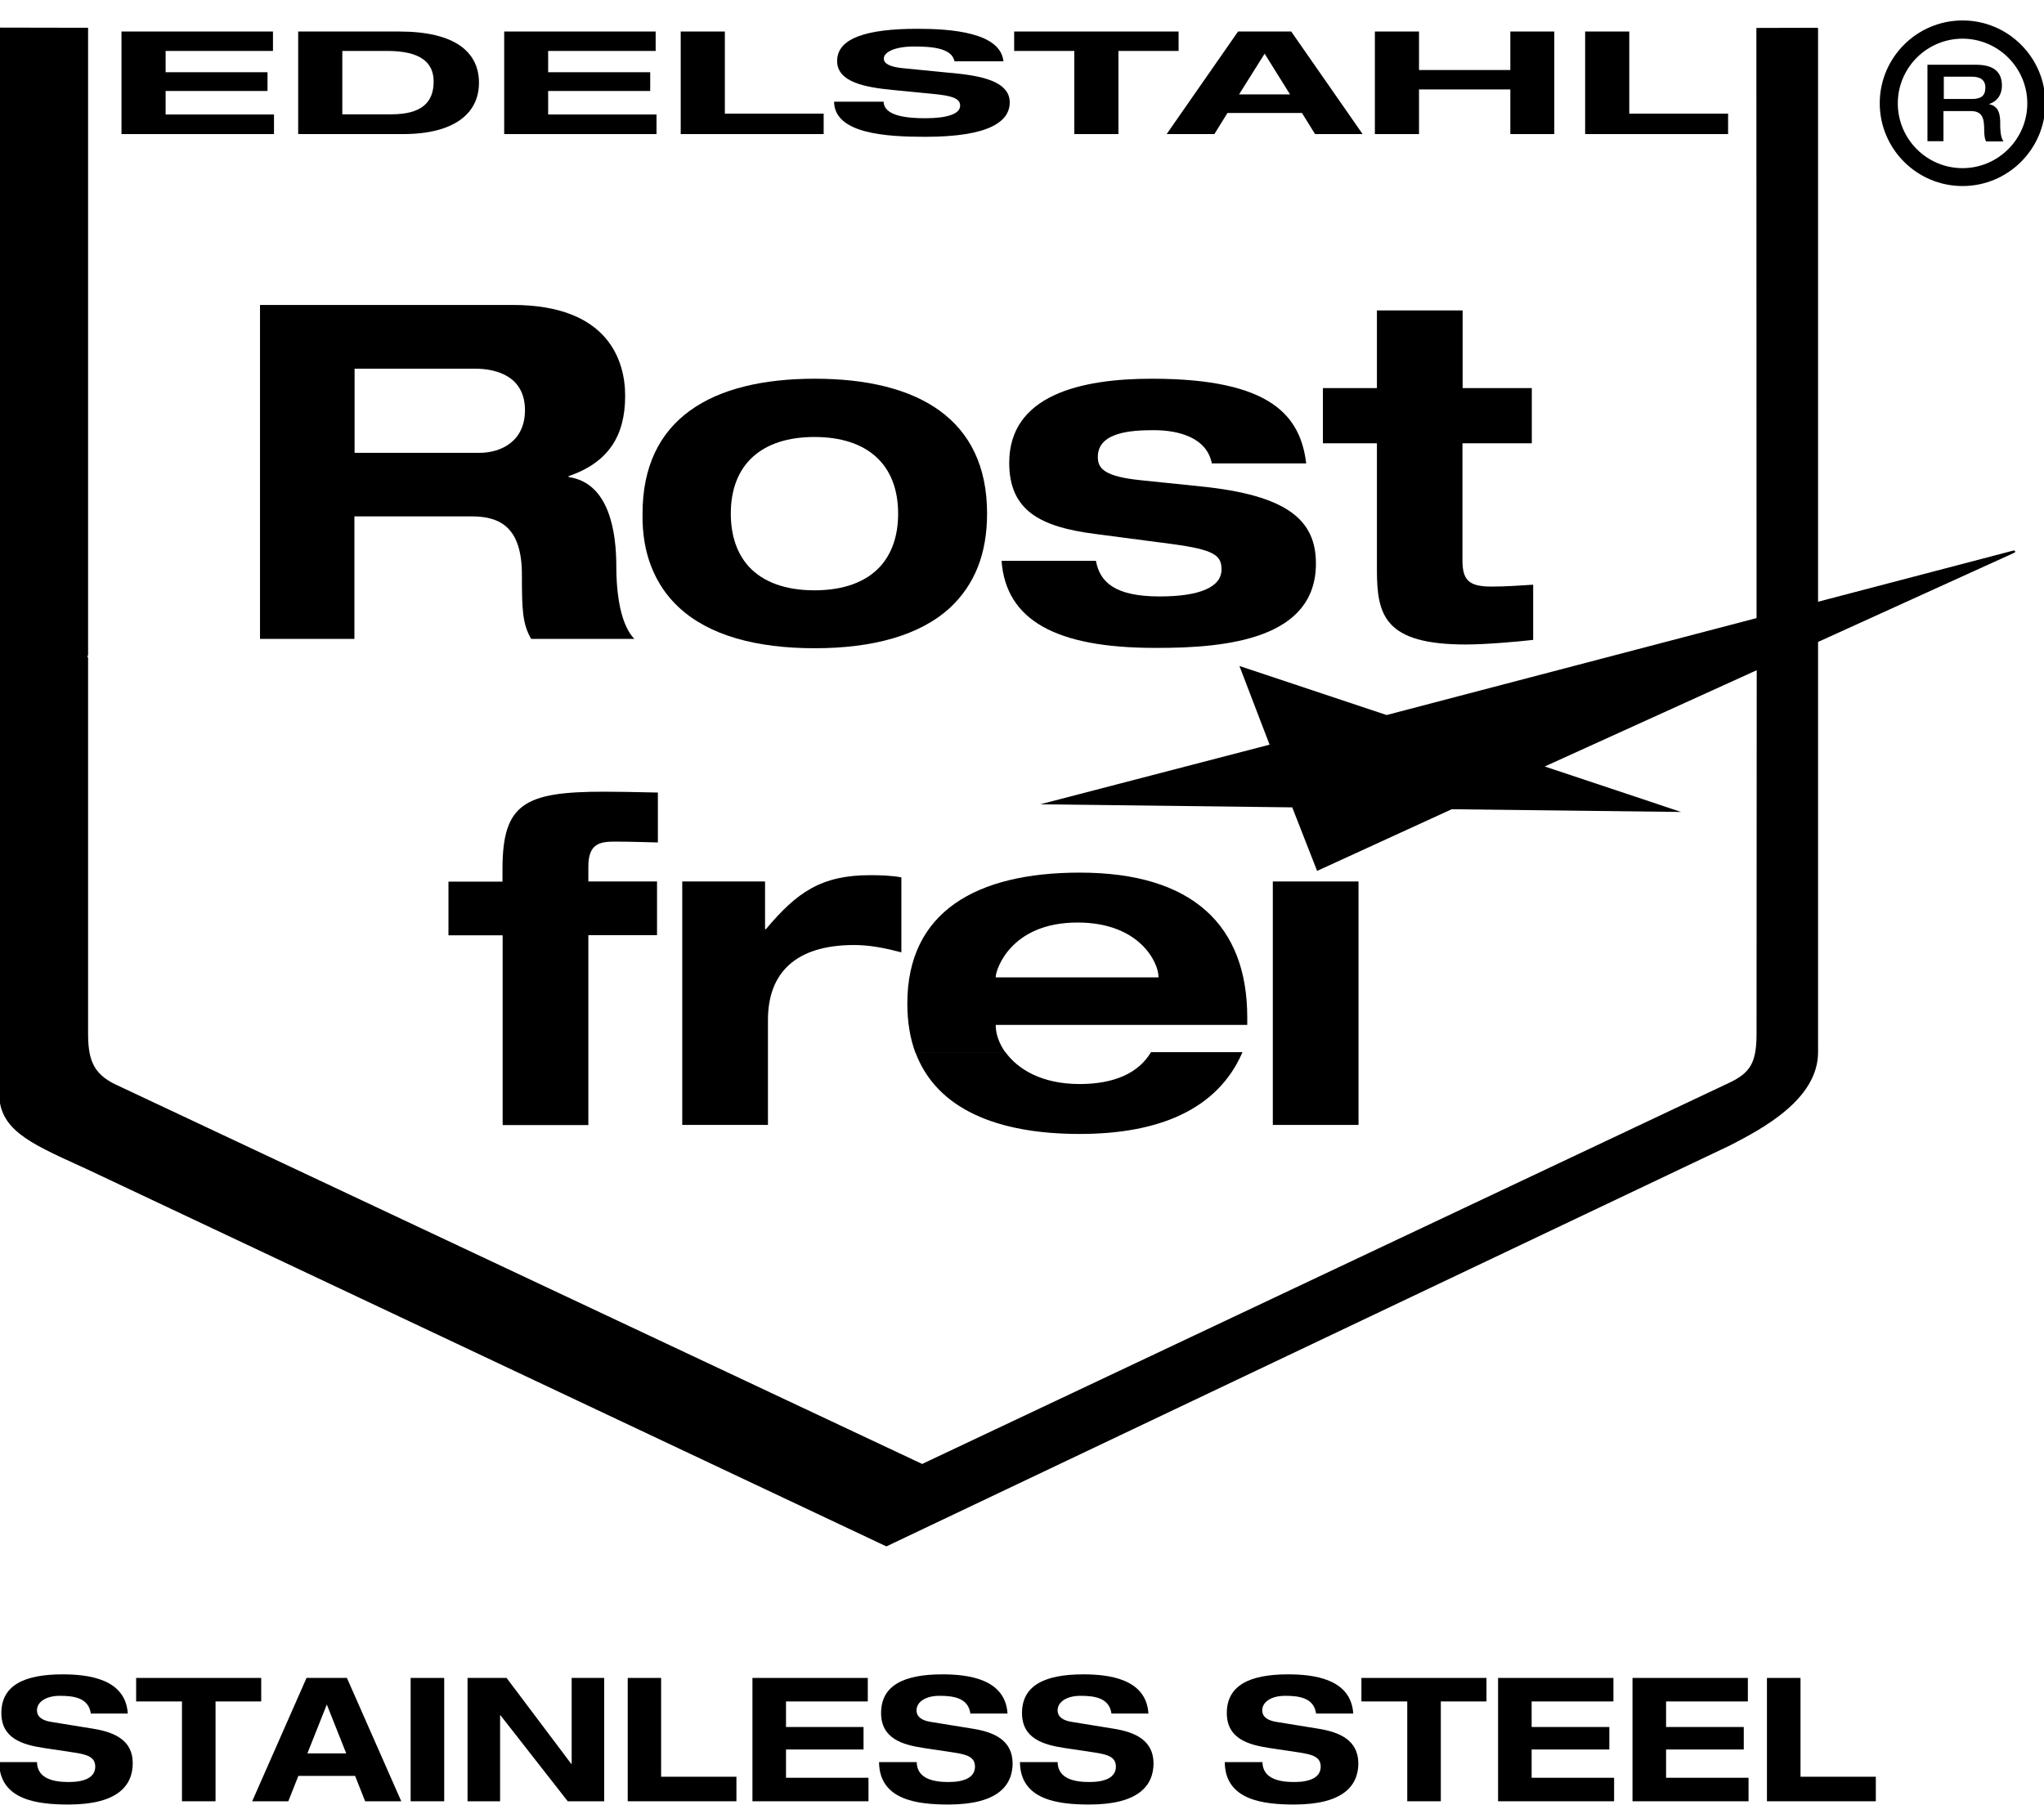 <?xml version="1.0" encoding="utf-8"?>
<!-- Generator: Adobe Illustrator 19.2.0, SVG Export Plug-In . SVG Version: 6.00 Build 0)  -->
<!DOCTYPE svg PUBLIC "-//W3C//DTD SVG 1.1//EN" "http://www.w3.org/Graphics/SVG/1.1/DTD/svg11.dtd">
<svg version="1.1" id="Ebene_1" xmlns="http://www.w3.org/2000/svg" xmlns:xlink="http://www.w3.org/1999/xlink" x="0px" y="0px"
	 viewBox="0 0 1199.6 1059.3" style="enable-background:new 0 0 1199.6 1059.3;" xml:space="preserve">
<g>
	<path d="M1167.5,61.2V61c4.2-1.3,7.4-5,7.4-10.8c0-7-3.7-12.2-15.2-12.2h-28.5v44.9h9.4V65.2h16.1c6.9,0,7.8,4.5,7.8,11
		c0,3.3,0.4,5.5,1.1,6.8h10.2c-1.8-2.5-1.9-7.5-1.9-9.6C1174.1,66.9,1172.9,62.3,1167.5,61.2z M1157.1,58.1h-16.3V45h16.3
		c5,0,8.1,1.8,8.1,6.5C1165.1,56.6,1162.3,58.1,1157.1,58.1z"/>
	<path d="M360.7,494c8.6,0,16.9,0.3,25.4,0.5v-29.3c-12.3-0.3-24.9-0.5-31.7-0.5c-46.9,0-59.5,7.2-59.5,45.6v7.2h-31.7v31.5H295
		v111.4h50.3V548.9h40.3v-31.5h-40.3v-8.8C345.3,495.3,351.9,494,360.7,494z"/>
	<path d="M400.4,517.4v142.9h50.3v-61.6c0-27.7,16.3-44,50.6-44c9.4,0,18.6,1.9,27.7,4.3v-44c-5.7-1.1-12.6-1.3-18.3-1.3
		c-28.6,0-42.9,9.9-61.2,31.7H449v-28H400.4z"/>
	<path d="M633.6,636.3c-22.3,0-36.4-8.8-43.5-18.7l-52.9,0c12.4,33.4,48,48,96.5,48c46,0,80.9-14.1,95.5-48h-53.7
		C668.2,629.9,653.9,636.3,633.6,636.3z"/>
	<path d="M732,597.2c0-53.9-32-85-98.3-85c-60.6,0-101.2,22.9-101.2,76.8c0,10.8,1.6,20.4,4.7,28.8l52.9,0c-3.8-5.3-5.7-11-5.7-15.7
		v-0.5H732V597.2z M679.9,573.7h-95.5v-0.5c0-3.5,8.3-31.7,48-31.7c36.9,0,47.5,24,47.5,31.7V573.7z"/>
	<rect x="747" y="517.4" width="50.3" height="142.9"/>
	<path d="M366.9,232.3c0-20-9.4-53.3-66-53.3H152.6V375h55.4v-71.9h68.9c17.1,0,29.4,6.9,29.4,34.3c0,20.6,0.3,28.6,5.4,37.6h60.6
		c-9.7-9.9-10.6-33-10.6-42.6c0-19.2-3.7-48.9-28-52.4v-0.5C356.9,271.5,366.9,256.1,366.9,232.3z M281.5,265.8h-73.4v-49.4h70.6
		c13.4,0,29.4,4.9,29.4,24.4C308.1,259.2,293.8,265.8,281.5,265.8z"/>
	<path d="M382.2,332.5L382.2,332.5c3.7,9.5,9.1,17.4,16.2,24l85,0l-85,0c17.7,16.5,45.5,24,79.7,24c34.2,0,61.9-7.5,79.7-24h0
		c7-6.6,12.5-14.5,16.2-24l-26.7,0l26.7,0c3.5-9,5.3-19.3,5.3-31.1c0-55.5-40.6-79.1-101.1-79.1c-60.6,0-101.1,23.6-101.1,79.1
		C376.9,313.2,378.7,323.6,382.2,332.5z M428.9,301.5c0-28.8,18-45,49.1-45s49.1,16.2,49.1,45c0,13.1-3.7,23.5-10.6,31.1h0
		c-8.4,9.1-21.5,13.9-38.5,13.9c-17,0-30.1-4.8-38.5-13.9l-26.9,0l26.9,0C432.6,325,428.9,314.5,428.9,301.5z"/>
	<path d="M772.3,330.8c0-25.5-16.6-40.1-67.7-45.3l-34.9-3.6c-21.7-2.2-25.4-6.9-25.4-13.7c0-14.6,19.7-15.7,32.9-15.7
		c14.6,0,31.1,4.4,34,19.5h55.4c-3.4-27.5-20-49.7-90.6-49.7c-41.7,0-83.7,9.6-83.7,49.4c0,28,18.3,37.6,50.3,41.7l45.7,6
		c24.3,3.3,28.6,6.6,28.6,14.8c0,10.7-13.4,15.9-36.3,15.9c-26,0-35.1-8.2-37.4-20.9h-55.4c2.6,34.9,32,51.1,90,51.1
		C721.5,380.5,772.3,374.5,772.3,330.8z"/>
	<path d="M860.4,378.3c11.1,0,30-1.6,39.4-2.7v-32.4c-8,0.5-15.7,1.1-24.6,1.1c-13.1,0-16.9-3.8-16.9-15.4v-68.7H899v-32.4h-40.6
		v-45.6h-50.3v45.6h-31.7v32.4h31.7v74.4C808.1,361.3,812.7,378.3,860.4,378.3z"/>
	<polygon points="160.8,67.2 97.2,67.2 97.2,53.4 157,53.4 157,42.4 97.2,42.4 97.2,29.9 160.2,29.9 160.2,18.5 71.3,18.5 
		71.3,78.7 160.8,78.7 	"/>
	<path d="M281.1,48.6c0-18.1-14.1-30.1-46.8-30.1H175v60.2h61.6C266.4,78.7,281.1,66.7,281.1,48.6z M200.9,67.2V29.9h26.4
		c19.7,0,27.2,6.9,27.2,18c0,12.7-7.7,19.2-24.8,19.2H200.9z"/>
	<polygon points="385.3,67.2 321.7,67.2 321.7,53.4 381.6,53.4 381.6,42.4 321.7,42.4 321.7,29.9 384.8,29.9 384.8,18.5 295.9,18.5 
		295.9,78.7 385.3,78.7 	"/>
	<polygon points="483.4,66.7 425.4,66.7 425.4,18.5 399.5,18.5 399.5,78.7 483.4,78.7 	"/>
	<path d="M543.1,69.4c-11.2,0-24.3-1.4-24.5-9.7h-29.1c0.3,18.8,30.4,20.6,53.6,20.6c37.5,0,49.5-9,49.5-20.2
		c0-11-13.2-15.1-30.5-16.9L529.6,40c-6.7-0.7-10.9-2.4-10.9-5.6c0-4,6.9-7.1,17.6-7.1c10.4,0,22.3,0.8,23.9,8.7h28.7
		c-1.7-17-30.8-19.1-50.4-19.1c-29.9,0-47.2,5.5-47.2,18.9c0,12.3,16,15.4,32.5,17l23.6,2.3c10.3,1,16.1,2.3,16.1,6.9
		C563.5,67.1,555.2,69.4,543.1,69.4z"/>
	<polygon points="630.5,78.7 656.4,78.7 656.4,29.9 691.7,29.9 691.7,18.5 595.2,18.5 595.2,29.9 630.5,29.9 	"/>
	<path d="M712.7,78.7l7.7-12.4h43.7l7.7,12.4h27.9l-41.9-60.2h-31.2l-41.9,60.2H712.7z M742.2,31.5l14.9,23.9h-29.9L742.2,31.5z"/>
	<polygon points="832.8,52.5 886.4,52.5 886.4,78.7 912.2,78.7 912.2,18.5 886.4,18.5 886.4,41.1 832.8,41.1 832.8,18.5 806.9,18.5 
		806.9,78.7 832.8,78.7 	"/>
	<polygon points="1014.2,66.7 956.2,66.7 956.2,18.5 930.3,18.5 930.3,78.7 1014.2,78.7 	"/>
	<path d="M1181.5,323.2c-5.4,1.4-54.2,14.2-114.5,30V16.5l-0.5-0.2l-35.7,0.1l0.1,325.6l0,20.8c-101.6,26.6-217.1,56.9-217.1,56.9
		l-86.4-28.8l17.7,46.2l-134.6,35l147.9,1.8l14.6,37.3l79-36.2l134.6,1.6l-80-26.7c0,0,60.2-27.3,124.4-56.5l-0.1,213.3
		c0,16.8-3.5,23-16.1,28.9L541.2,859.3L67.7,636.5c-13.6-6.5-16.1-15.5-16-30.9V385.9h-0.3v-1.2h0.3l0-368.4l-52.2-0.1v625.5
		c0,21,17.4,29,46.3,42.2c1.9,0.9,3.9,1.8,5.9,2.7l468.3,221l0.2,0.1l495.4-235.5c17.9-9.3,51.4-26.6,51.4-54.6V376.8
		c57.6-26.2,109.9-49.9,115.3-52.4C1182.9,324.1,1182.9,322.8,1181.5,323.2z"/>
	<path d="M54.6,1014.7l-24.6-4c-5.1-0.8-8.3-2.9-8.3-6.8c0-4.9,5.3-8.5,13.4-8.5c7.9,0,16.9,1,18.2,10.4H75
		c-1.3-20.5-23.4-23-38.3-23c-22.7,0-35.9,6.6-35.9,22.7c0,14.8,12.2,18.6,24.8,20.5l18,2.7c7.8,1.2,12.3,2.7,12.3,8.3
		c0,6.3-6.3,9-15.5,9c-8.5,0-18.5-1.7-18.7-11.7H-0.5c0.2,22.6,23.1,24.9,40.8,24.9c28.5,0,37.6-10.9,37.6-24.3
		C77.9,1021.8,67.8,1016.8,54.6,1014.7z"/>
	<polygon points="153.3,984.9 79.9,984.9 79.9,998.7 106.8,998.7 106.8,1057.3 126.5,1057.3 126.5,998.7 153.3,998.7 	"/>
	<path d="M179.9,984.9l-31.9,72.4h21.2l5.9-14.9h33.3l5.9,14.9h21.2l-31.9-72.4H179.9z M180.4,1029.2l11.4-28.7l11.4,28.7H180.4z"/>
	<rect x="241" y="984.9" width="19.7" height="72.4"/>
	<polygon points="335.5,1035.4 335.3,1035.4 297.3,984.9 274.4,984.9 274.4,1057.3 293.5,1057.3 293.5,1006.8 293.7,1006.8 
		333.2,1057.3 354.6,1057.3 354.6,984.9 335.5,984.9 	"/>
	<polygon points="388,984.9 368.4,984.9 368.4,1057.3 432.2,1057.3 432.2,1042.9 388,1042.9 	"/>
	<polygon points="461.3,1026.9 506.8,1026.9 506.8,1013.7 461.3,1013.7 461.3,998.7 509.3,998.7 509.3,984.9 441.6,984.9 
		441.6,1057.3 509.7,1057.3 509.7,1043.5 461.3,1043.5 	"/>
	<path d="M570.9,1014.7l-24.7-4c-5.1-0.8-8.3-2.9-8.3-6.8c0-4.9,5.3-8.5,13.4-8.5c7.9,0,16.9,1,18.2,10.4h21.8
		c-1.3-20.5-23.4-23-38.3-23c-22.7,0-35.9,6.6-35.9,22.7c0,14.8,12.2,18.6,24.8,20.5l18,2.7c7.8,1.2,12.3,2.7,12.3,8.3
		c0,6.3-6.3,9-15.5,9c-8.5,0-18.5-1.7-18.7-11.7h-22.1c0.2,22.6,23.1,24.9,40.8,24.9c28.5,0,37.6-10.9,37.6-24.3
		C594.1,1021.8,584.1,1016.8,570.9,1014.7z"/>
	<path d="M653.6,1014.7l-24.6-4c-5.1-0.8-8.3-2.9-8.3-6.8c0-4.9,5.3-8.5,13.4-8.5c7.9,0,16.9,1,18.2,10.4H674
		c-1.3-20.5-23.4-23-38.3-23c-22.7,0-35.9,6.6-35.9,22.7c0,14.8,12.2,18.6,24.8,20.5l18,2.7c7.8,1.2,12.3,2.7,12.3,8.3
		c0,6.3-6.3,9-15.5,9c-8.5,0-18.5-1.7-18.7-11.7h-22.1c0.2,22.6,23.1,24.9,40.8,24.9c28.5,0,37.6-10.9,37.6-24.3
		C676.8,1021.8,666.8,1016.8,653.6,1014.7z"/>
	<path d="M773.7,1014.7l-24.6-4c-5.1-0.8-8.3-2.9-8.3-6.8c0-4.9,5.3-8.5,13.4-8.5c7.9,0,16.9,1,18.2,10.4h21.8
		c-1.3-20.5-23.4-23-38.3-23c-22.7,0-35.9,6.6-35.9,22.7c0,14.8,12.2,18.6,24.8,20.5l18,2.7c7.8,1.2,12.3,2.7,12.3,8.3
		c0,6.3-6.3,9-15.5,9c-8.5,0-18.5-1.7-18.7-11.7h-22.1c0.2,22.6,23.1,24.9,40.8,24.9c28.5,0,37.6-10.9,37.6-24.3
		C797,1021.8,786.9,1016.8,773.7,1014.7z"/>
	<polygon points="799,998.7 825.9,998.7 825.9,1057.3 845.6,1057.3 845.6,998.7 872.4,998.7 872.4,984.9 799,984.9 	"/>
	<polygon points="898.9,1026.9 944.5,1026.9 944.5,1013.7 898.9,1013.7 898.9,998.7 946.9,998.7 946.9,984.9 879.2,984.9 
		879.2,1057.3 947.3,1057.3 947.3,1043.5 898.9,1043.5 	"/>
	<polygon points="977.8,1026.9 1023.4,1026.9 1023.4,1013.7 977.8,1013.7 977.8,998.7 1025.8,998.7 1025.8,984.9 958.1,984.9 
		958.1,1057.3 1026.2,1057.3 1026.2,1043.5 977.8,1043.5 	"/>
	<polygon points="1056.7,984.9 1037,984.9 1037,1057.3 1100.9,1057.3 1100.9,1042.9 1056.7,1042.9 	"/>
	<path d="M1151.8,12c-26.8,0-48.6,21.8-48.6,48.6s21.8,48.6,48.6,48.6c26.8,0,48.6-21.8,48.6-48.6S1178.6,12,1151.8,12z
		 M1151.8,98.7c-21,0-38-17.1-38-38c0-21,17.1-38,38-38s38,17.1,38,38C1189.8,81.6,1172.7,98.7,1151.8,98.7z"/>
</g>
</svg>
